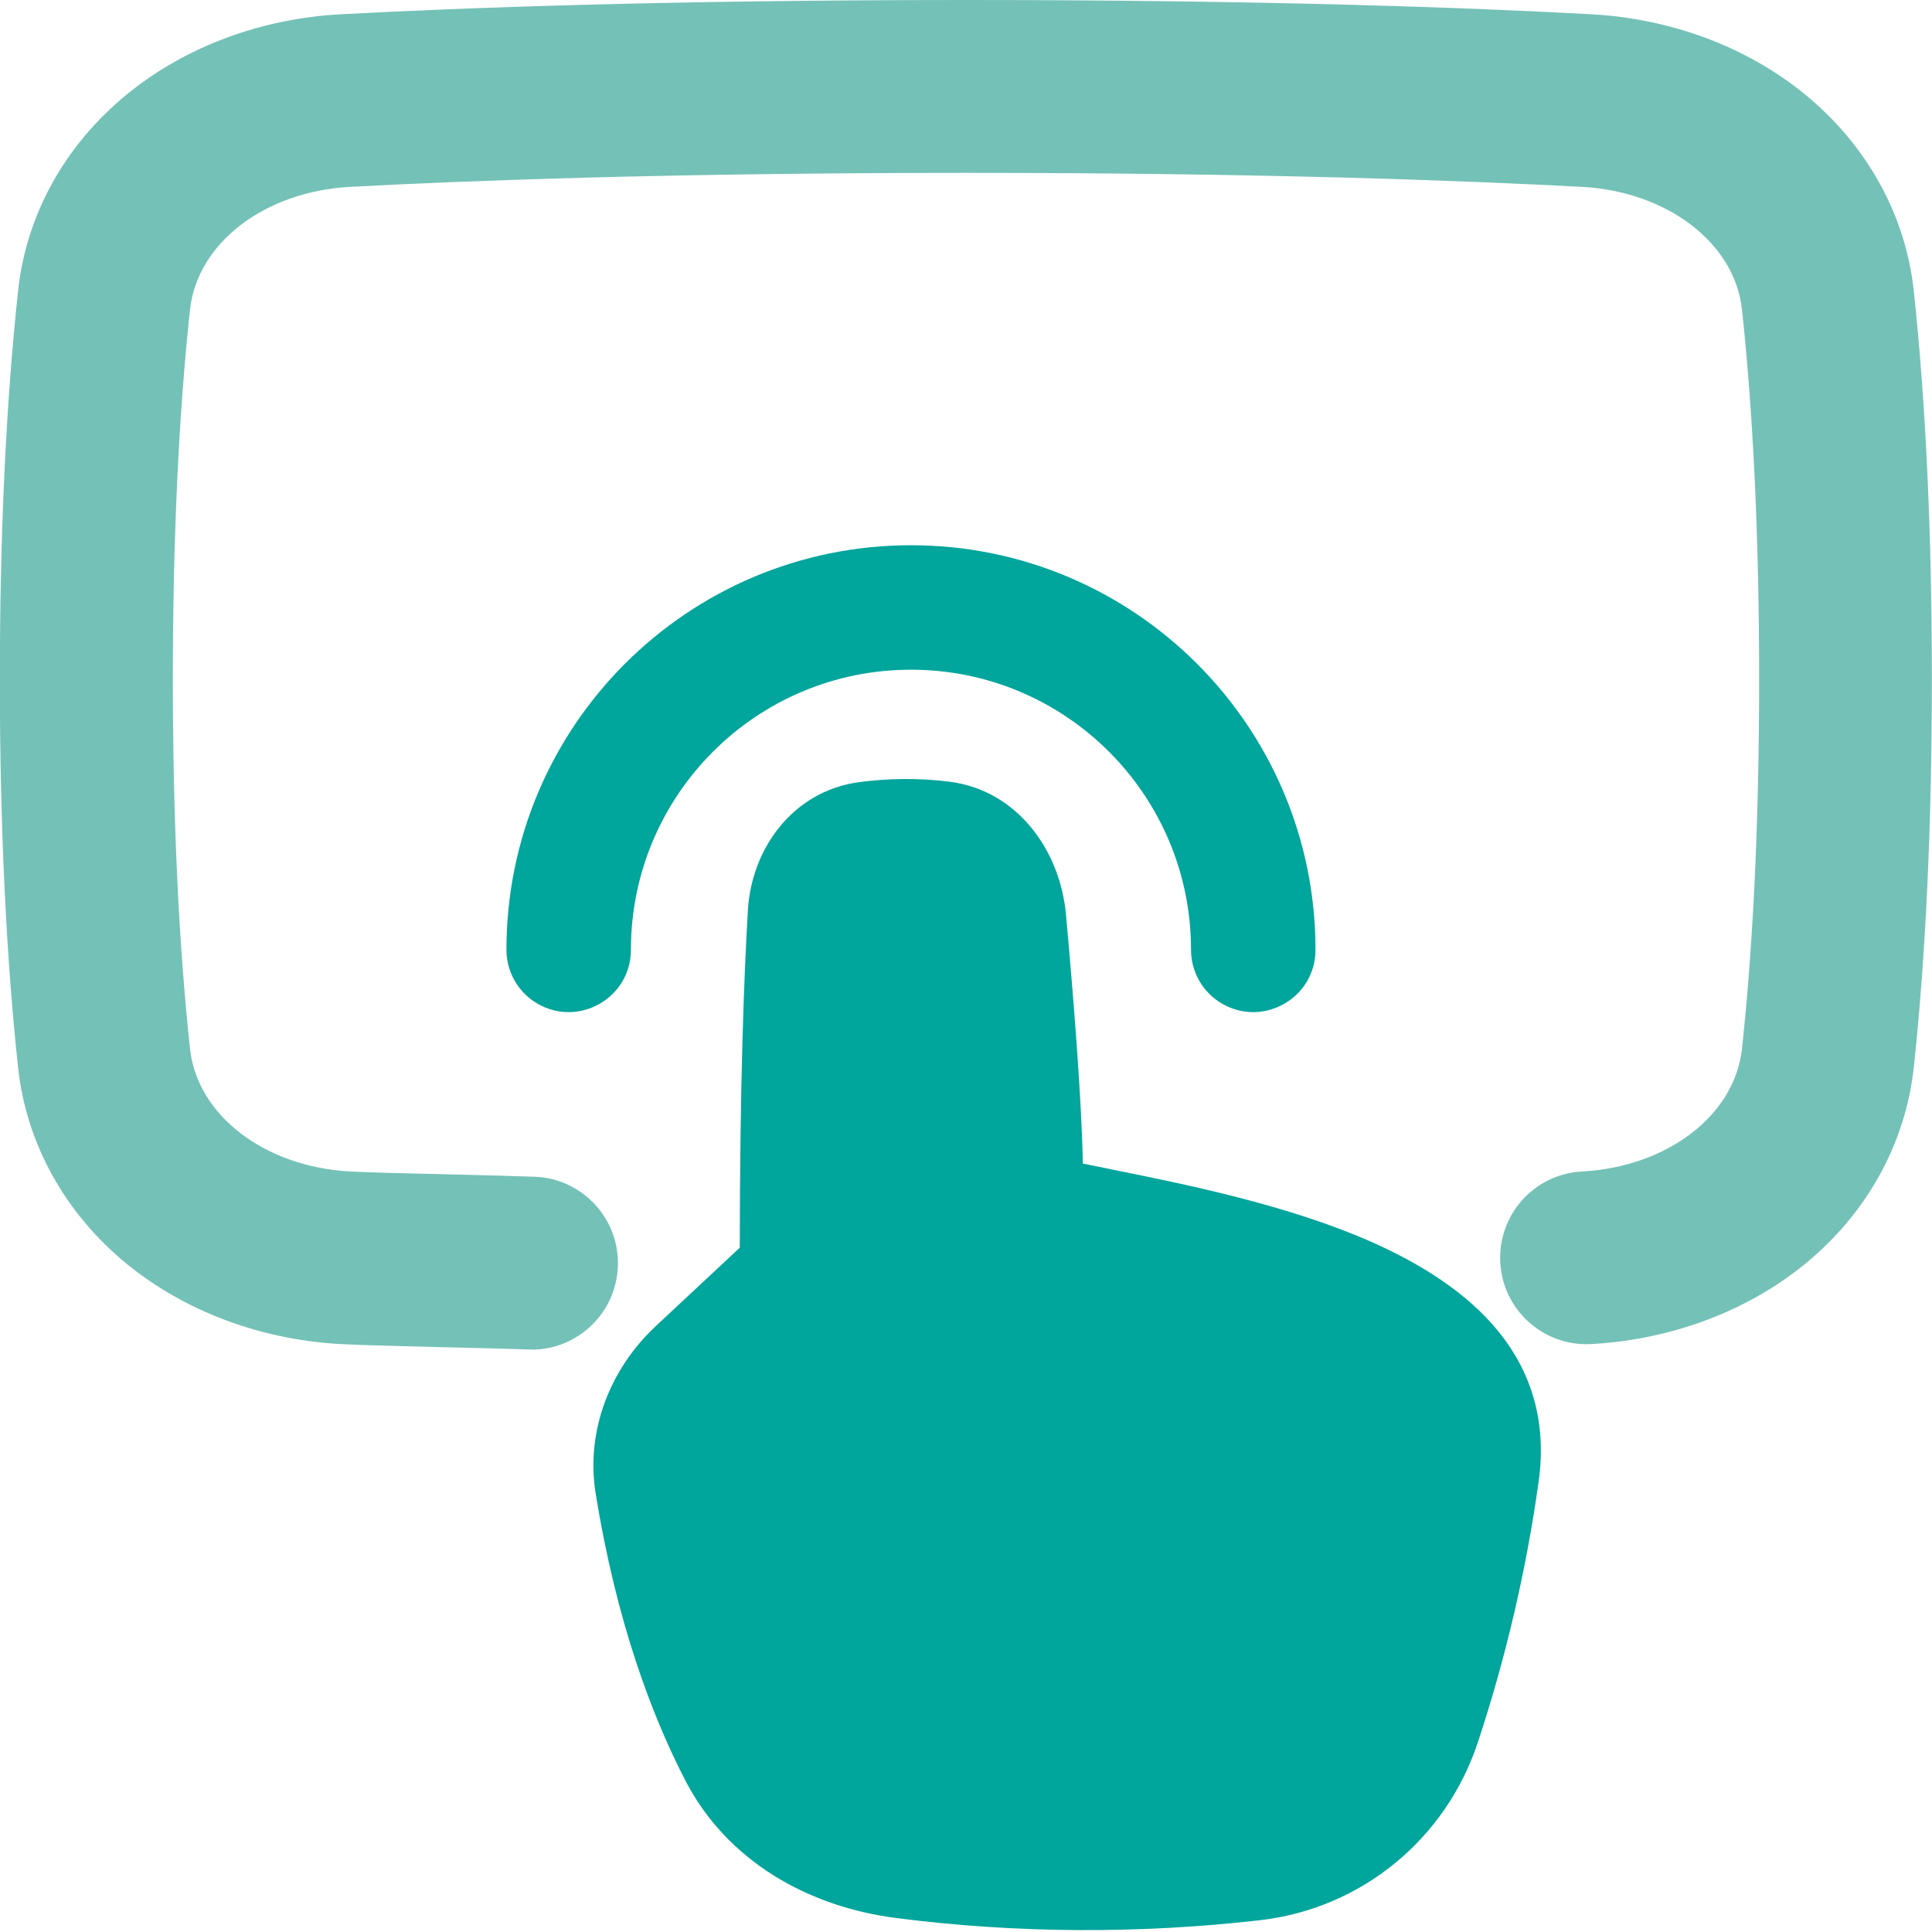 <svg xmlns="http://www.w3.org/2000/svg" fill="none" viewBox="0 0 80 80" height="80" width="80">
<g clip-path="url(#clip0_189_226)">
<path fill="#74C1B7" d="M22.004 55.879C21.955 55.879 21.911 55.879 21.861 55.879C21.071 55.848 19.707 55.817 18.388 55.786C16.608 55.742 14.927 55.699 14.105 55.655C10.794 55.475 7.656 54.298 5.26 52.344C2.689 50.246 1.083 47.345 0.747 44.189C0.249 39.552 -0.006 34.149 -0.006 28.123C-0.006 22.098 0.249 16.701 0.747 12.057C1.083 8.895 2.689 6.001 5.26 3.903C7.656 1.942 10.8 0.766 14.111 0.591C19.097 0.324 27.638 0 40 0C52.362 0 60.909 0.317 65.889 0.591C69.2 0.772 72.337 1.942 74.734 3.903C77.305 6.007 78.911 8.901 79.247 12.057C79.745 16.695 79.994 22.104 79.994 28.123C79.994 34.142 79.745 39.546 79.247 44.189C78.904 47.351 77.305 50.246 74.734 52.344C72.337 54.298 69.2 55.475 65.889 55.655C63.915 55.761 62.228 54.248 62.123 52.275C62.017 50.302 63.529 48.615 65.503 48.509C69.051 48.316 71.833 46.181 72.132 43.424C72.605 39.035 72.842 33.887 72.842 28.123C72.842 22.359 72.605 17.211 72.132 12.823C71.839 10.072 69.051 7.93 65.503 7.737C60.604 7.476 52.207 7.158 40 7.158C27.793 7.158 19.39 7.476 14.497 7.737C10.949 7.93 8.167 10.065 7.868 12.823C7.395 17.211 7.158 22.359 7.158 28.123C7.158 33.887 7.395 39.035 7.868 43.424C8.161 46.175 10.949 48.316 14.497 48.509C15.213 48.547 16.919 48.59 18.568 48.627C19.975 48.659 21.307 48.696 22.148 48.727C24.121 48.802 25.665 50.47 25.584 52.443C25.509 54.373 23.922 55.886 22.011 55.886"></path>
<path fill="#00A59C" d="M39.322 32.368C38.064 32.213 36.788 32.219 35.531 32.393C32.848 32.773 31.124 35.107 30.968 37.691C30.806 40.461 30.638 44.924 30.632 51.665L27.152 54.914C25.272 56.67 24.252 59.228 24.662 61.818C25.521 67.171 27.003 71.061 28.372 73.713C30.096 77.062 33.464 78.954 37.105 79.421C42.098 80.062 47.158 80.081 52.157 79.514C56.383 79.035 59.888 76.141 61.208 72.107C62.365 68.596 63.206 64.986 63.716 61.32C64.058 58.824 63.38 56.788 62.067 55.157C60.766 53.545 58.861 52.344 56.782 51.422C53.34 49.904 49.225 49.069 46.119 48.441C45.671 48.347 45.241 48.26 44.837 48.179C44.793 45.521 44.432 41.077 44.139 37.865C43.897 35.207 42.123 32.73 39.322 32.368Z"></path>
<path fill="#00A59C" d="M37.722 27.731C31.317 27.731 26.125 32.922 26.125 39.328C26.125 41.313 23.978 42.552 22.26 41.562C21.463 41.102 20.971 40.249 20.971 39.328C20.971 30.078 28.472 22.577 37.722 22.577C46.972 22.577 54.472 30.078 54.472 39.328C54.472 41.313 52.325 42.552 50.607 41.562C49.81 41.102 49.318 40.249 49.318 39.328C49.318 32.922 44.127 27.731 37.722 27.731Z"></path>
</g>
<defs>
<clipPath id="clip0_189_226">
<rect fill="white" height="80" width="80"></rect>
</clipPath>
</defs>
</svg>
